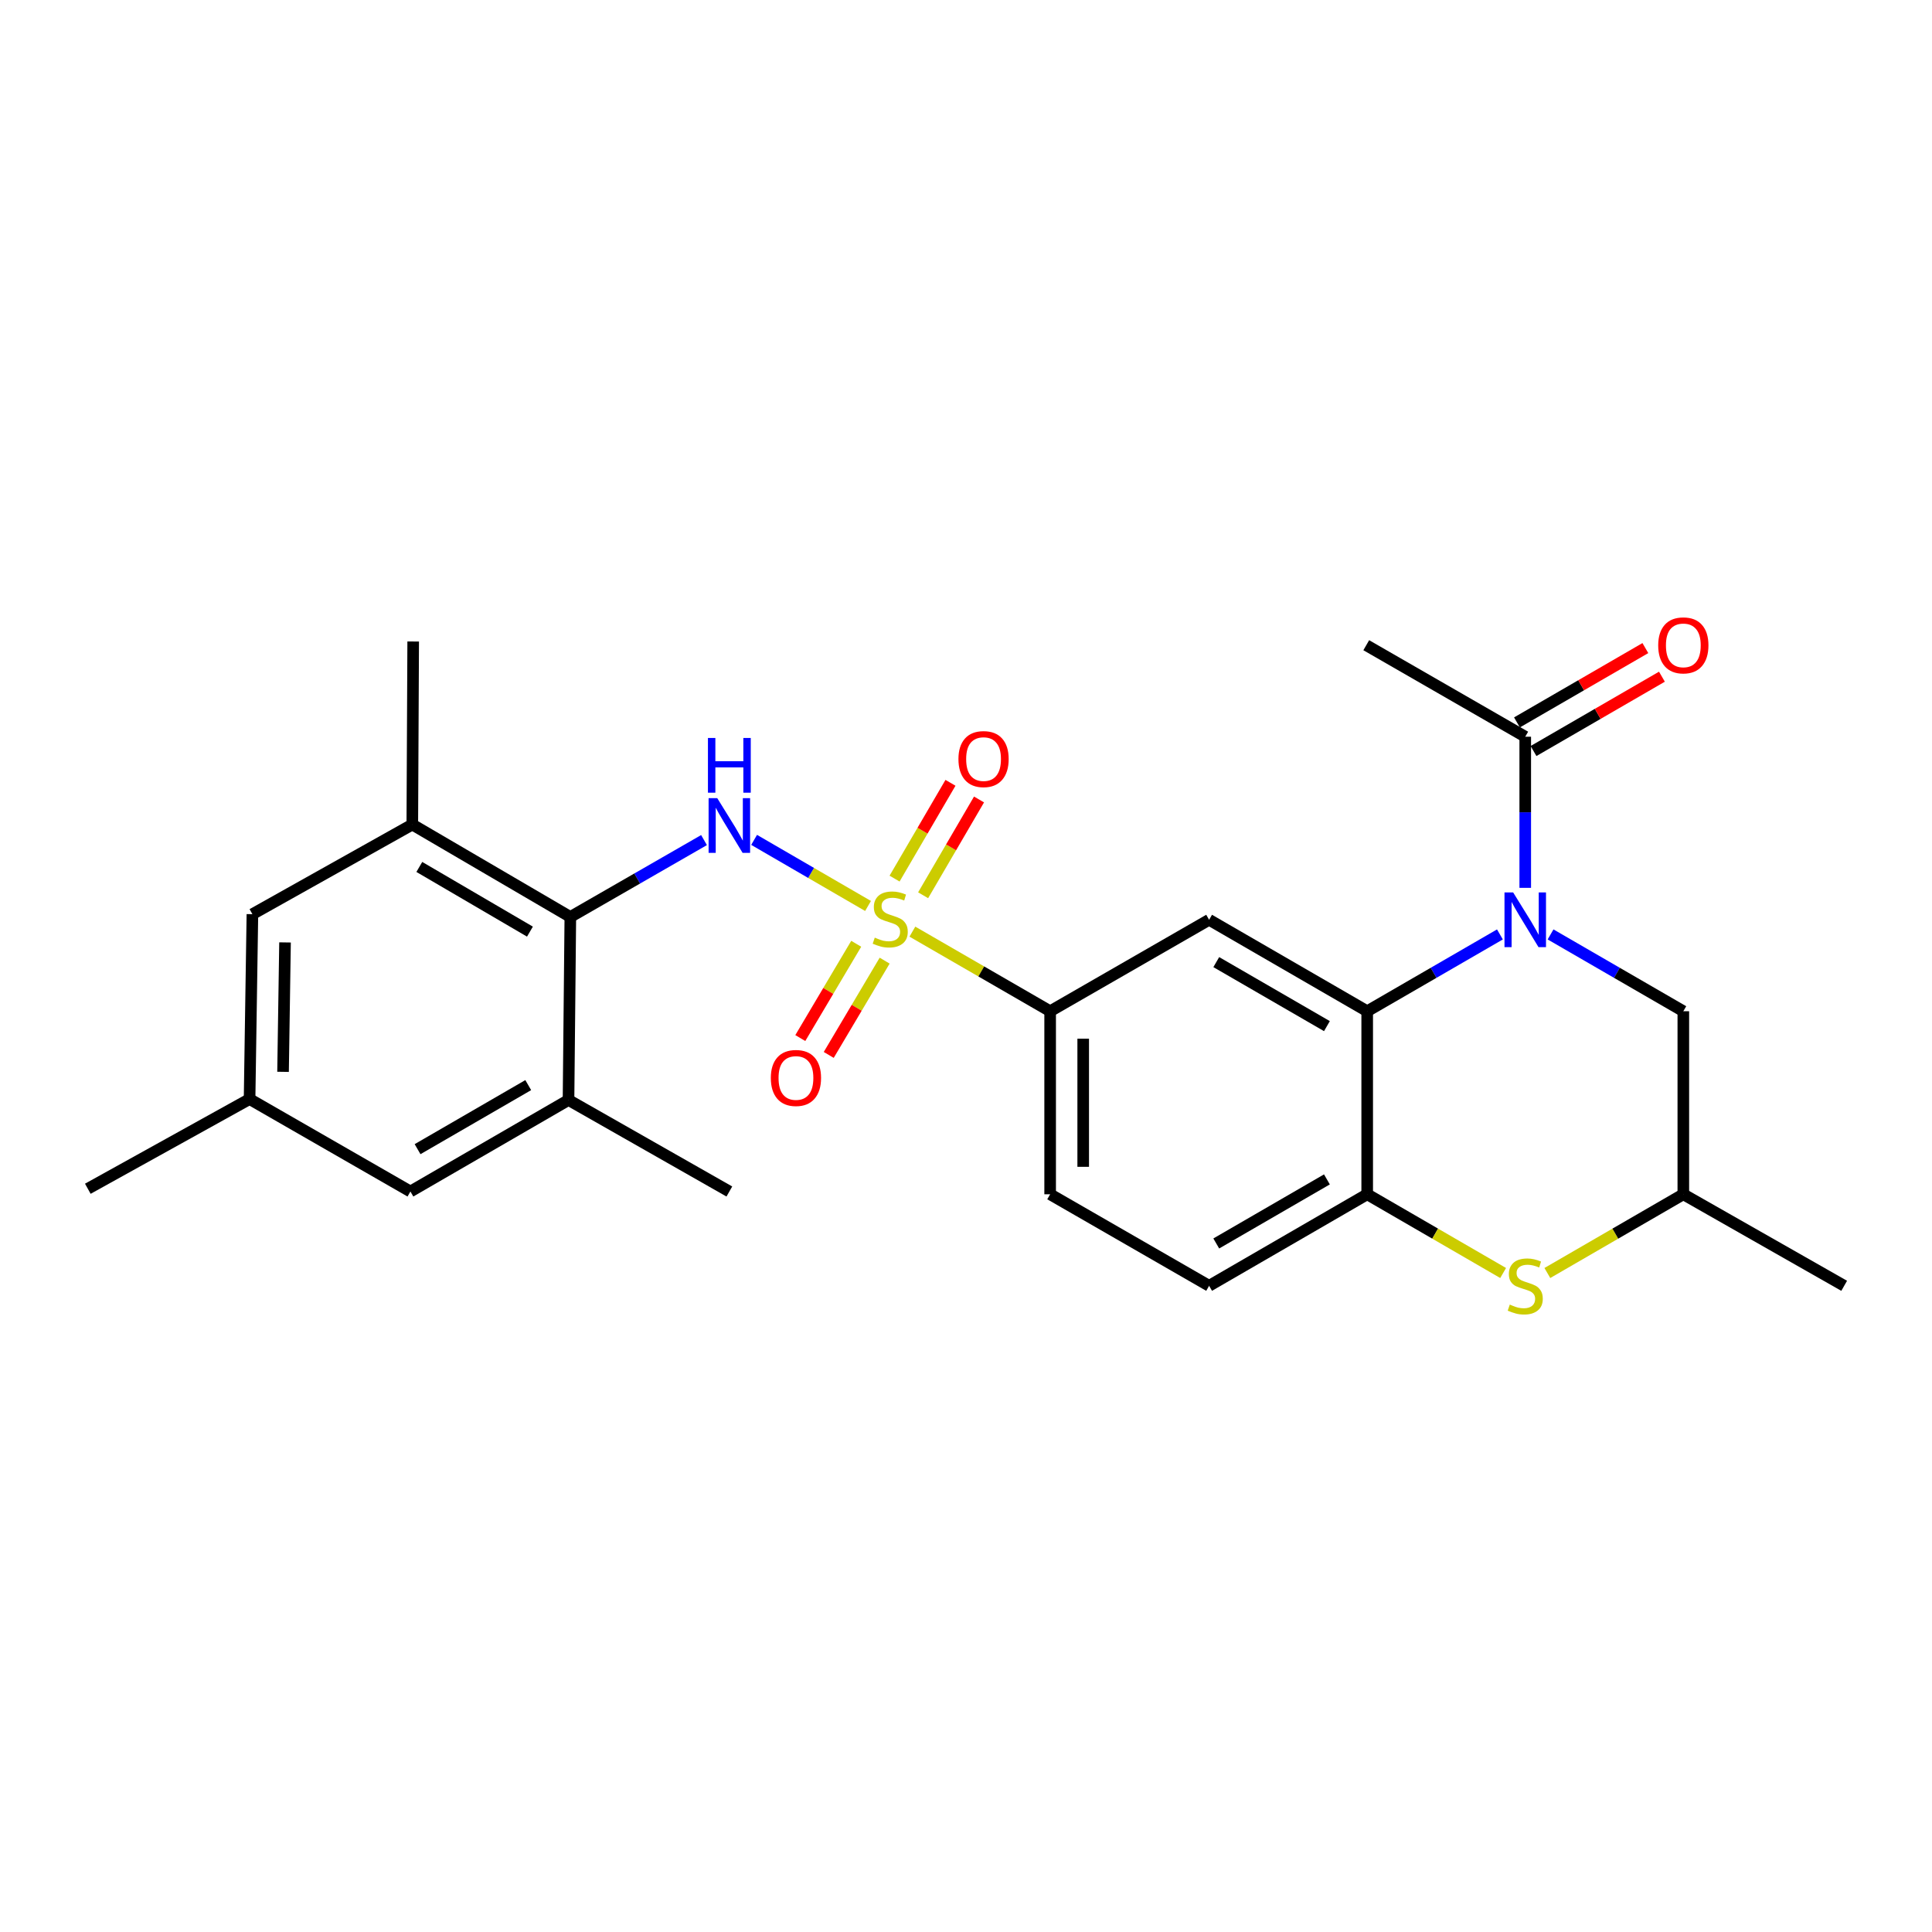 <?xml version='1.0' encoding='iso-8859-1'?>
<svg version='1.1' baseProfile='full'
              xmlns='http://www.w3.org/2000/svg'
                      xmlns:rdkit='http://www.rdkit.org/xml'
                      xmlns:xlink='http://www.w3.org/1999/xlink'
                  xml:space='preserve'
width='1000px' height='1000px' viewBox='0 0 1000 1000'>
<!-- END OF HEADER -->
<rect style='opacity:1.0;fill:#FFFFFF;stroke:none' width='1000' height='1000' x='0' y='0'> </rect>
<path class='bond-2' d='M 449.293,468.928 L 419.81,451.824' style='fill:none;fill-rule:evenodd;stroke:#CCCC00;stroke-width:6px;stroke-linecap:butt;stroke-linejoin:miter;stroke-opacity:1' />
<path class='bond-2' d='M 419.81,451.824 L 390.326,434.719' style='fill:none;fill-rule:evenodd;stroke:#0000FF;stroke-width:6px;stroke-linecap:butt;stroke-linejoin:miter;stroke-opacity:1' />
<path class='bond-5' d='M 472.25,482.219 L 507.902,502.816' style='fill:none;fill-rule:evenodd;stroke:#CCCC00;stroke-width:6px;stroke-linecap:butt;stroke-linejoin:miter;stroke-opacity:1' />
<path class='bond-5' d='M 507.902,502.816 L 543.554,523.414' style='fill:none;fill-rule:evenodd;stroke:#000000;stroke-width:6px;stroke-linecap:butt;stroke-linejoin:miter;stroke-opacity:1' />
<path class='bond-11' d='M 443.178,488.499 L 428.706,512.899' style='fill:none;fill-rule:evenodd;stroke:#CCCC00;stroke-width:6px;stroke-linecap:butt;stroke-linejoin:miter;stroke-opacity:1' />
<path class='bond-11' d='M 428.706,512.899 L 414.235,537.298' style='fill:none;fill-rule:evenodd;stroke:#FF0000;stroke-width:6px;stroke-linecap:butt;stroke-linejoin:miter;stroke-opacity:1' />
<path class='bond-11' d='M 457.894,497.228 L 443.423,521.627' style='fill:none;fill-rule:evenodd;stroke:#CCCC00;stroke-width:6px;stroke-linecap:butt;stroke-linejoin:miter;stroke-opacity:1' />
<path class='bond-11' d='M 443.423,521.627 L 428.951,546.026' style='fill:none;fill-rule:evenodd;stroke:#FF0000;stroke-width:6px;stroke-linecap:butt;stroke-linejoin:miter;stroke-opacity:1' />
<path class='bond-12' d='M 477.808,463.388 L 492.275,438.598' style='fill:none;fill-rule:evenodd;stroke:#CCCC00;stroke-width:6px;stroke-linecap:butt;stroke-linejoin:miter;stroke-opacity:1' />
<path class='bond-12' d='M 492.275,438.598 L 506.743,413.808' style='fill:none;fill-rule:evenodd;stroke:#FF0000;stroke-width:6px;stroke-linecap:butt;stroke-linejoin:miter;stroke-opacity:1' />
<path class='bond-12' d='M 463.03,454.764 L 477.498,429.974' style='fill:none;fill-rule:evenodd;stroke:#CCCC00;stroke-width:6px;stroke-linecap:butt;stroke-linejoin:miter;stroke-opacity:1' />
<path class='bond-12' d='M 477.498,429.974 L 491.965,405.183' style='fill:none;fill-rule:evenodd;stroke:#FF0000;stroke-width:6px;stroke-linecap:butt;stroke-linejoin:miter;stroke-opacity:1' />
<path class='bond-0' d='M 776.36,483.659 L 742.009,503.537' style='fill:none;fill-rule:evenodd;stroke:#0000FF;stroke-width:6px;stroke-linecap:butt;stroke-linejoin:miter;stroke-opacity:1' />
<path class='bond-0' d='M 742.009,503.537 L 707.658,523.414' style='fill:none;fill-rule:evenodd;stroke:#000000;stroke-width:6px;stroke-linecap:butt;stroke-linejoin:miter;stroke-opacity:1' />
<path class='bond-8' d='M 789.463,459.548 L 789.463,420.437' style='fill:none;fill-rule:evenodd;stroke:#0000FF;stroke-width:6px;stroke-linecap:butt;stroke-linejoin:miter;stroke-opacity:1' />
<path class='bond-8' d='M 789.463,420.437 L 789.463,381.325' style='fill:none;fill-rule:evenodd;stroke:#000000;stroke-width:6px;stroke-linecap:butt;stroke-linejoin:miter;stroke-opacity:1' />
<path class='bond-13' d='M 802.566,483.657 L 836.926,503.536' style='fill:none;fill-rule:evenodd;stroke:#0000FF;stroke-width:6px;stroke-linecap:butt;stroke-linejoin:miter;stroke-opacity:1' />
<path class='bond-13' d='M 836.926,503.536 L 871.286,523.414' style='fill:none;fill-rule:evenodd;stroke:#000000;stroke-width:6px;stroke-linecap:butt;stroke-linejoin:miter;stroke-opacity:1' />
<path class='bond-1' d='M 707.658,523.414 L 625.834,476.077' style='fill:none;fill-rule:evenodd;stroke:#000000;stroke-width:6px;stroke-linecap:butt;stroke-linejoin:miter;stroke-opacity:1' />
<path class='bond-1' d='M 686.816,531.124 L 629.54,497.987' style='fill:none;fill-rule:evenodd;stroke:#000000;stroke-width:6px;stroke-linecap:butt;stroke-linejoin:miter;stroke-opacity:1' />
<path class='bond-26' d='M 707.658,523.414 L 707.658,618.156' style='fill:none;fill-rule:evenodd;stroke:#000000;stroke-width:6px;stroke-linecap:butt;stroke-linejoin:miter;stroke-opacity:1' />
<path class='bond-3' d='M 364.398,434.825 L 329.801,454.719' style='fill:none;fill-rule:evenodd;stroke:#0000FF;stroke-width:6px;stroke-linecap:butt;stroke-linejoin:miter;stroke-opacity:1' />
<path class='bond-3' d='M 329.801,454.719 L 295.203,474.613' style='fill:none;fill-rule:evenodd;stroke:#000000;stroke-width:6px;stroke-linecap:butt;stroke-linejoin:miter;stroke-opacity:1' />
<path class='bond-9' d='M 295.203,474.613 L 213.408,426.781' style='fill:none;fill-rule:evenodd;stroke:#000000;stroke-width:6px;stroke-linecap:butt;stroke-linejoin:miter;stroke-opacity:1' />
<path class='bond-9' d='M 274.297,482.208 L 217.04,448.726' style='fill:none;fill-rule:evenodd;stroke:#000000;stroke-width:6px;stroke-linecap:butt;stroke-linejoin:miter;stroke-opacity:1' />
<path class='bond-10' d='M 295.203,474.613 L 294.262,569.355' style='fill:none;fill-rule:evenodd;stroke:#000000;stroke-width:6px;stroke-linecap:butt;stroke-linejoin:miter;stroke-opacity:1' />
<path class='bond-4' d='M 625.834,476.077 L 543.554,523.414' style='fill:none;fill-rule:evenodd;stroke:#000000;stroke-width:6px;stroke-linecap:butt;stroke-linejoin:miter;stroke-opacity:1' />
<path class='bond-19' d='M 543.554,523.414 L 543.554,618.156' style='fill:none;fill-rule:evenodd;stroke:#000000;stroke-width:6px;stroke-linecap:butt;stroke-linejoin:miter;stroke-opacity:1' />
<path class='bond-19' d='M 560.664,537.626 L 560.664,603.945' style='fill:none;fill-rule:evenodd;stroke:#000000;stroke-width:6px;stroke-linecap:butt;stroke-linejoin:miter;stroke-opacity:1' />
<path class='bond-6' d='M 707.658,618.156 L 625.834,665.532' style='fill:none;fill-rule:evenodd;stroke:#000000;stroke-width:6px;stroke-linecap:butt;stroke-linejoin:miter;stroke-opacity:1' />
<path class='bond-6' d='M 686.811,610.455 L 629.535,643.618' style='fill:none;fill-rule:evenodd;stroke:#000000;stroke-width:6px;stroke-linecap:butt;stroke-linejoin:miter;stroke-opacity:1' />
<path class='bond-7' d='M 707.658,618.156 L 742.839,638.53' style='fill:none;fill-rule:evenodd;stroke:#000000;stroke-width:6px;stroke-linecap:butt;stroke-linejoin:miter;stroke-opacity:1' />
<path class='bond-7' d='M 742.839,638.53 L 778.019,658.904' style='fill:none;fill-rule:evenodd;stroke:#CCCC00;stroke-width:6px;stroke-linecap:butt;stroke-linejoin:miter;stroke-opacity:1' />
<path class='bond-14' d='M 800.906,658.906 L 836.096,638.531' style='fill:none;fill-rule:evenodd;stroke:#CCCC00;stroke-width:6px;stroke-linecap:butt;stroke-linejoin:miter;stroke-opacity:1' />
<path class='bond-14' d='M 836.096,638.531 L 871.286,618.156' style='fill:none;fill-rule:evenodd;stroke:#000000;stroke-width:6px;stroke-linecap:butt;stroke-linejoin:miter;stroke-opacity:1' />
<path class='bond-18' d='M 793.749,388.729 L 826.979,369.493' style='fill:none;fill-rule:evenodd;stroke:#000000;stroke-width:6px;stroke-linecap:butt;stroke-linejoin:miter;stroke-opacity:1' />
<path class='bond-18' d='M 826.979,369.493 L 860.209,350.257' style='fill:none;fill-rule:evenodd;stroke:#FF0000;stroke-width:6px;stroke-linecap:butt;stroke-linejoin:miter;stroke-opacity:1' />
<path class='bond-18' d='M 785.177,373.922 L 818.407,354.685' style='fill:none;fill-rule:evenodd;stroke:#000000;stroke-width:6px;stroke-linecap:butt;stroke-linejoin:miter;stroke-opacity:1' />
<path class='bond-18' d='M 818.407,354.685 L 851.637,335.449' style='fill:none;fill-rule:evenodd;stroke:#FF0000;stroke-width:6px;stroke-linecap:butt;stroke-linejoin:miter;stroke-opacity:1' />
<path class='bond-21' d='M 789.463,381.325 L 707.173,333.959' style='fill:none;fill-rule:evenodd;stroke:#000000;stroke-width:6px;stroke-linecap:butt;stroke-linejoin:miter;stroke-opacity:1' />
<path class='bond-15' d='M 213.408,426.781 L 130.643,473.177' style='fill:none;fill-rule:evenodd;stroke:#000000;stroke-width:6px;stroke-linecap:butt;stroke-linejoin:miter;stroke-opacity:1' />
<path class='bond-23' d='M 213.408,426.781 L 213.864,332.039' style='fill:none;fill-rule:evenodd;stroke:#000000;stroke-width:6px;stroke-linecap:butt;stroke-linejoin:miter;stroke-opacity:1' />
<path class='bond-16' d='M 294.262,569.355 L 212.429,616.721' style='fill:none;fill-rule:evenodd;stroke:#000000;stroke-width:6px;stroke-linecap:butt;stroke-linejoin:miter;stroke-opacity:1' />
<path class='bond-16' d='M 273.416,561.651 L 216.133,594.807' style='fill:none;fill-rule:evenodd;stroke:#000000;stroke-width:6px;stroke-linecap:butt;stroke-linejoin:miter;stroke-opacity:1' />
<path class='bond-22' d='M 294.262,569.355 L 377.512,616.721' style='fill:none;fill-rule:evenodd;stroke:#000000;stroke-width:6px;stroke-linecap:butt;stroke-linejoin:miter;stroke-opacity:1' />
<path class='bond-28' d='M 871.286,523.414 L 871.286,618.156' style='fill:none;fill-rule:evenodd;stroke:#000000;stroke-width:6px;stroke-linecap:butt;stroke-linejoin:miter;stroke-opacity:1' />
<path class='bond-25' d='M 871.286,618.156 L 954.545,665.532' style='fill:none;fill-rule:evenodd;stroke:#000000;stroke-width:6px;stroke-linecap:butt;stroke-linejoin:miter;stroke-opacity:1' />
<path class='bond-27' d='M 130.643,473.177 L 129.179,568.87' style='fill:none;fill-rule:evenodd;stroke:#000000;stroke-width:6px;stroke-linecap:butt;stroke-linejoin:miter;stroke-opacity:1' />
<path class='bond-27' d='M 147.532,487.793 L 146.507,554.778' style='fill:none;fill-rule:evenodd;stroke:#000000;stroke-width:6px;stroke-linecap:butt;stroke-linejoin:miter;stroke-opacity:1' />
<path class='bond-20' d='M 212.429,616.721 L 129.179,568.87' style='fill:none;fill-rule:evenodd;stroke:#000000;stroke-width:6px;stroke-linecap:butt;stroke-linejoin:miter;stroke-opacity:1' />
<path class='bond-17' d='M 625.834,665.532 L 543.554,618.156' style='fill:none;fill-rule:evenodd;stroke:#000000;stroke-width:6px;stroke-linecap:butt;stroke-linejoin:miter;stroke-opacity:1' />
<path class='bond-24' d='M 129.179,568.87 L 45.455,615.295' style='fill:none;fill-rule:evenodd;stroke:#000000;stroke-width:6px;stroke-linecap:butt;stroke-linejoin:miter;stroke-opacity:1' />
<path  class='atom-0' d='M 452.78 485.312
Q 453.1 485.432, 454.42 485.992
Q 455.74 486.552, 457.18 486.912
Q 458.66 487.232, 460.1 487.232
Q 462.78 487.232, 464.34 485.952
Q 465.9 484.632, 465.9 482.352
Q 465.9 480.792, 465.1 479.832
Q 464.34 478.872, 463.14 478.352
Q 461.94 477.832, 459.94 477.232
Q 457.42 476.472, 455.9 475.752
Q 454.42 475.032, 453.34 473.512
Q 452.3 471.992, 452.3 469.432
Q 452.3 465.872, 454.7 463.672
Q 457.14 461.472, 461.94 461.472
Q 465.22 461.472, 468.94 463.032
L 468.02 466.112
Q 464.62 464.712, 462.06 464.712
Q 459.3 464.712, 457.78 465.872
Q 456.26 466.992, 456.3 468.952
Q 456.3 470.472, 457.06 471.392
Q 457.86 472.312, 458.98 472.832
Q 460.14 473.352, 462.06 473.952
Q 464.62 474.752, 466.14 475.552
Q 467.66 476.352, 468.74 477.992
Q 469.86 479.592, 469.86 482.352
Q 469.86 486.272, 467.22 488.392
Q 464.62 490.472, 460.26 490.472
Q 457.74 490.472, 455.82 489.912
Q 453.94 489.392, 451.7 488.472
L 452.78 485.312
' fill='#CCCC00'/>
<path  class='atom-1' d='M 783.203 461.917
L 792.483 476.917
Q 793.403 478.397, 794.883 481.077
Q 796.363 483.757, 796.443 483.917
L 796.443 461.917
L 800.203 461.917
L 800.203 490.237
L 796.323 490.237
L 786.363 473.837
Q 785.203 471.917, 783.963 469.717
Q 782.763 467.517, 782.403 466.837
L 782.403 490.237
L 778.723 490.237
L 778.723 461.917
L 783.203 461.917
' fill='#0000FF'/>
<path  class='atom-3' d='M 371.252 413.125
L 380.532 428.125
Q 381.452 429.605, 382.932 432.285
Q 384.412 434.965, 384.492 435.125
L 384.492 413.125
L 388.252 413.125
L 388.252 441.445
L 384.372 441.445
L 374.412 425.045
Q 373.252 423.125, 372.012 420.925
Q 370.812 418.725, 370.452 418.045
L 370.452 441.445
L 366.772 441.445
L 366.772 413.125
L 371.252 413.125
' fill='#0000FF'/>
<path  class='atom-3' d='M 366.432 381.973
L 370.272 381.973
L 370.272 394.013
L 384.752 394.013
L 384.752 381.973
L 388.592 381.973
L 388.592 410.293
L 384.752 410.293
L 384.752 397.213
L 370.272 397.213
L 370.272 410.293
L 366.432 410.293
L 366.432 381.973
' fill='#0000FF'/>
<path  class='atom-8' d='M 781.463 675.252
Q 781.783 675.372, 783.103 675.932
Q 784.423 676.492, 785.863 676.852
Q 787.343 677.172, 788.783 677.172
Q 791.463 677.172, 793.023 675.892
Q 794.583 674.572, 794.583 672.292
Q 794.583 670.732, 793.783 669.772
Q 793.023 668.812, 791.823 668.292
Q 790.623 667.772, 788.623 667.172
Q 786.103 666.412, 784.583 665.692
Q 783.103 664.972, 782.023 663.452
Q 780.983 661.932, 780.983 659.372
Q 780.983 655.812, 783.383 653.612
Q 785.823 651.412, 790.623 651.412
Q 793.903 651.412, 797.623 652.972
L 796.703 656.052
Q 793.303 654.652, 790.743 654.652
Q 787.983 654.652, 786.463 655.812
Q 784.943 656.932, 784.983 658.892
Q 784.983 660.412, 785.743 661.332
Q 786.543 662.252, 787.663 662.772
Q 788.823 663.292, 790.743 663.892
Q 793.303 664.692, 794.823 665.492
Q 796.343 666.292, 797.423 667.932
Q 798.543 669.532, 798.543 672.292
Q 798.543 676.212, 795.903 678.332
Q 793.303 680.412, 788.943 680.412
Q 786.423 680.412, 784.503 679.852
Q 782.623 679.332, 780.383 678.412
L 781.463 675.252
' fill='#CCCC00'/>
<path  class='atom-12' d='M 398.979 557.952
Q 398.979 551.152, 402.339 547.352
Q 405.699 543.552, 411.979 543.552
Q 418.259 543.552, 421.619 547.352
Q 424.979 551.152, 424.979 557.952
Q 424.979 564.832, 421.579 568.752
Q 418.179 572.632, 411.979 572.632
Q 405.739 572.632, 402.339 568.752
Q 398.979 564.872, 398.979 557.952
M 411.979 569.432
Q 416.299 569.432, 418.619 566.552
Q 420.979 563.632, 420.979 557.952
Q 420.979 552.392, 418.619 549.592
Q 416.299 546.752, 411.979 546.752
Q 407.659 546.752, 405.299 549.552
Q 402.979 552.352, 402.979 557.952
Q 402.979 563.672, 405.299 566.552
Q 407.659 569.432, 411.979 569.432
' fill='#FF0000'/>
<path  class='atom-13' d='M 496.087 392.898
Q 496.087 386.098, 499.447 382.298
Q 502.807 378.498, 509.087 378.498
Q 515.367 378.498, 518.727 382.298
Q 522.087 386.098, 522.087 392.898
Q 522.087 399.778, 518.687 403.698
Q 515.287 407.578, 509.087 407.578
Q 502.847 407.578, 499.447 403.698
Q 496.087 399.818, 496.087 392.898
M 509.087 404.378
Q 513.407 404.378, 515.727 401.498
Q 518.087 398.578, 518.087 392.898
Q 518.087 387.338, 515.727 384.538
Q 513.407 381.698, 509.087 381.698
Q 504.767 381.698, 502.407 384.498
Q 500.087 387.298, 500.087 392.898
Q 500.087 398.618, 502.407 401.498
Q 504.767 404.378, 509.087 404.378
' fill='#FF0000'/>
<path  class='atom-19' d='M 858.286 334.039
Q 858.286 327.239, 861.646 323.439
Q 865.006 319.639, 871.286 319.639
Q 877.566 319.639, 880.926 323.439
Q 884.286 327.239, 884.286 334.039
Q 884.286 340.919, 880.886 344.839
Q 877.486 348.719, 871.286 348.719
Q 865.046 348.719, 861.646 344.839
Q 858.286 340.959, 858.286 334.039
M 871.286 345.519
Q 875.606 345.519, 877.926 342.639
Q 880.286 339.719, 880.286 334.039
Q 880.286 328.479, 877.926 325.679
Q 875.606 322.839, 871.286 322.839
Q 866.966 322.839, 864.606 325.639
Q 862.286 328.439, 862.286 334.039
Q 862.286 339.759, 864.606 342.639
Q 866.966 345.519, 871.286 345.519
' fill='#FF0000'/>
</svg>
